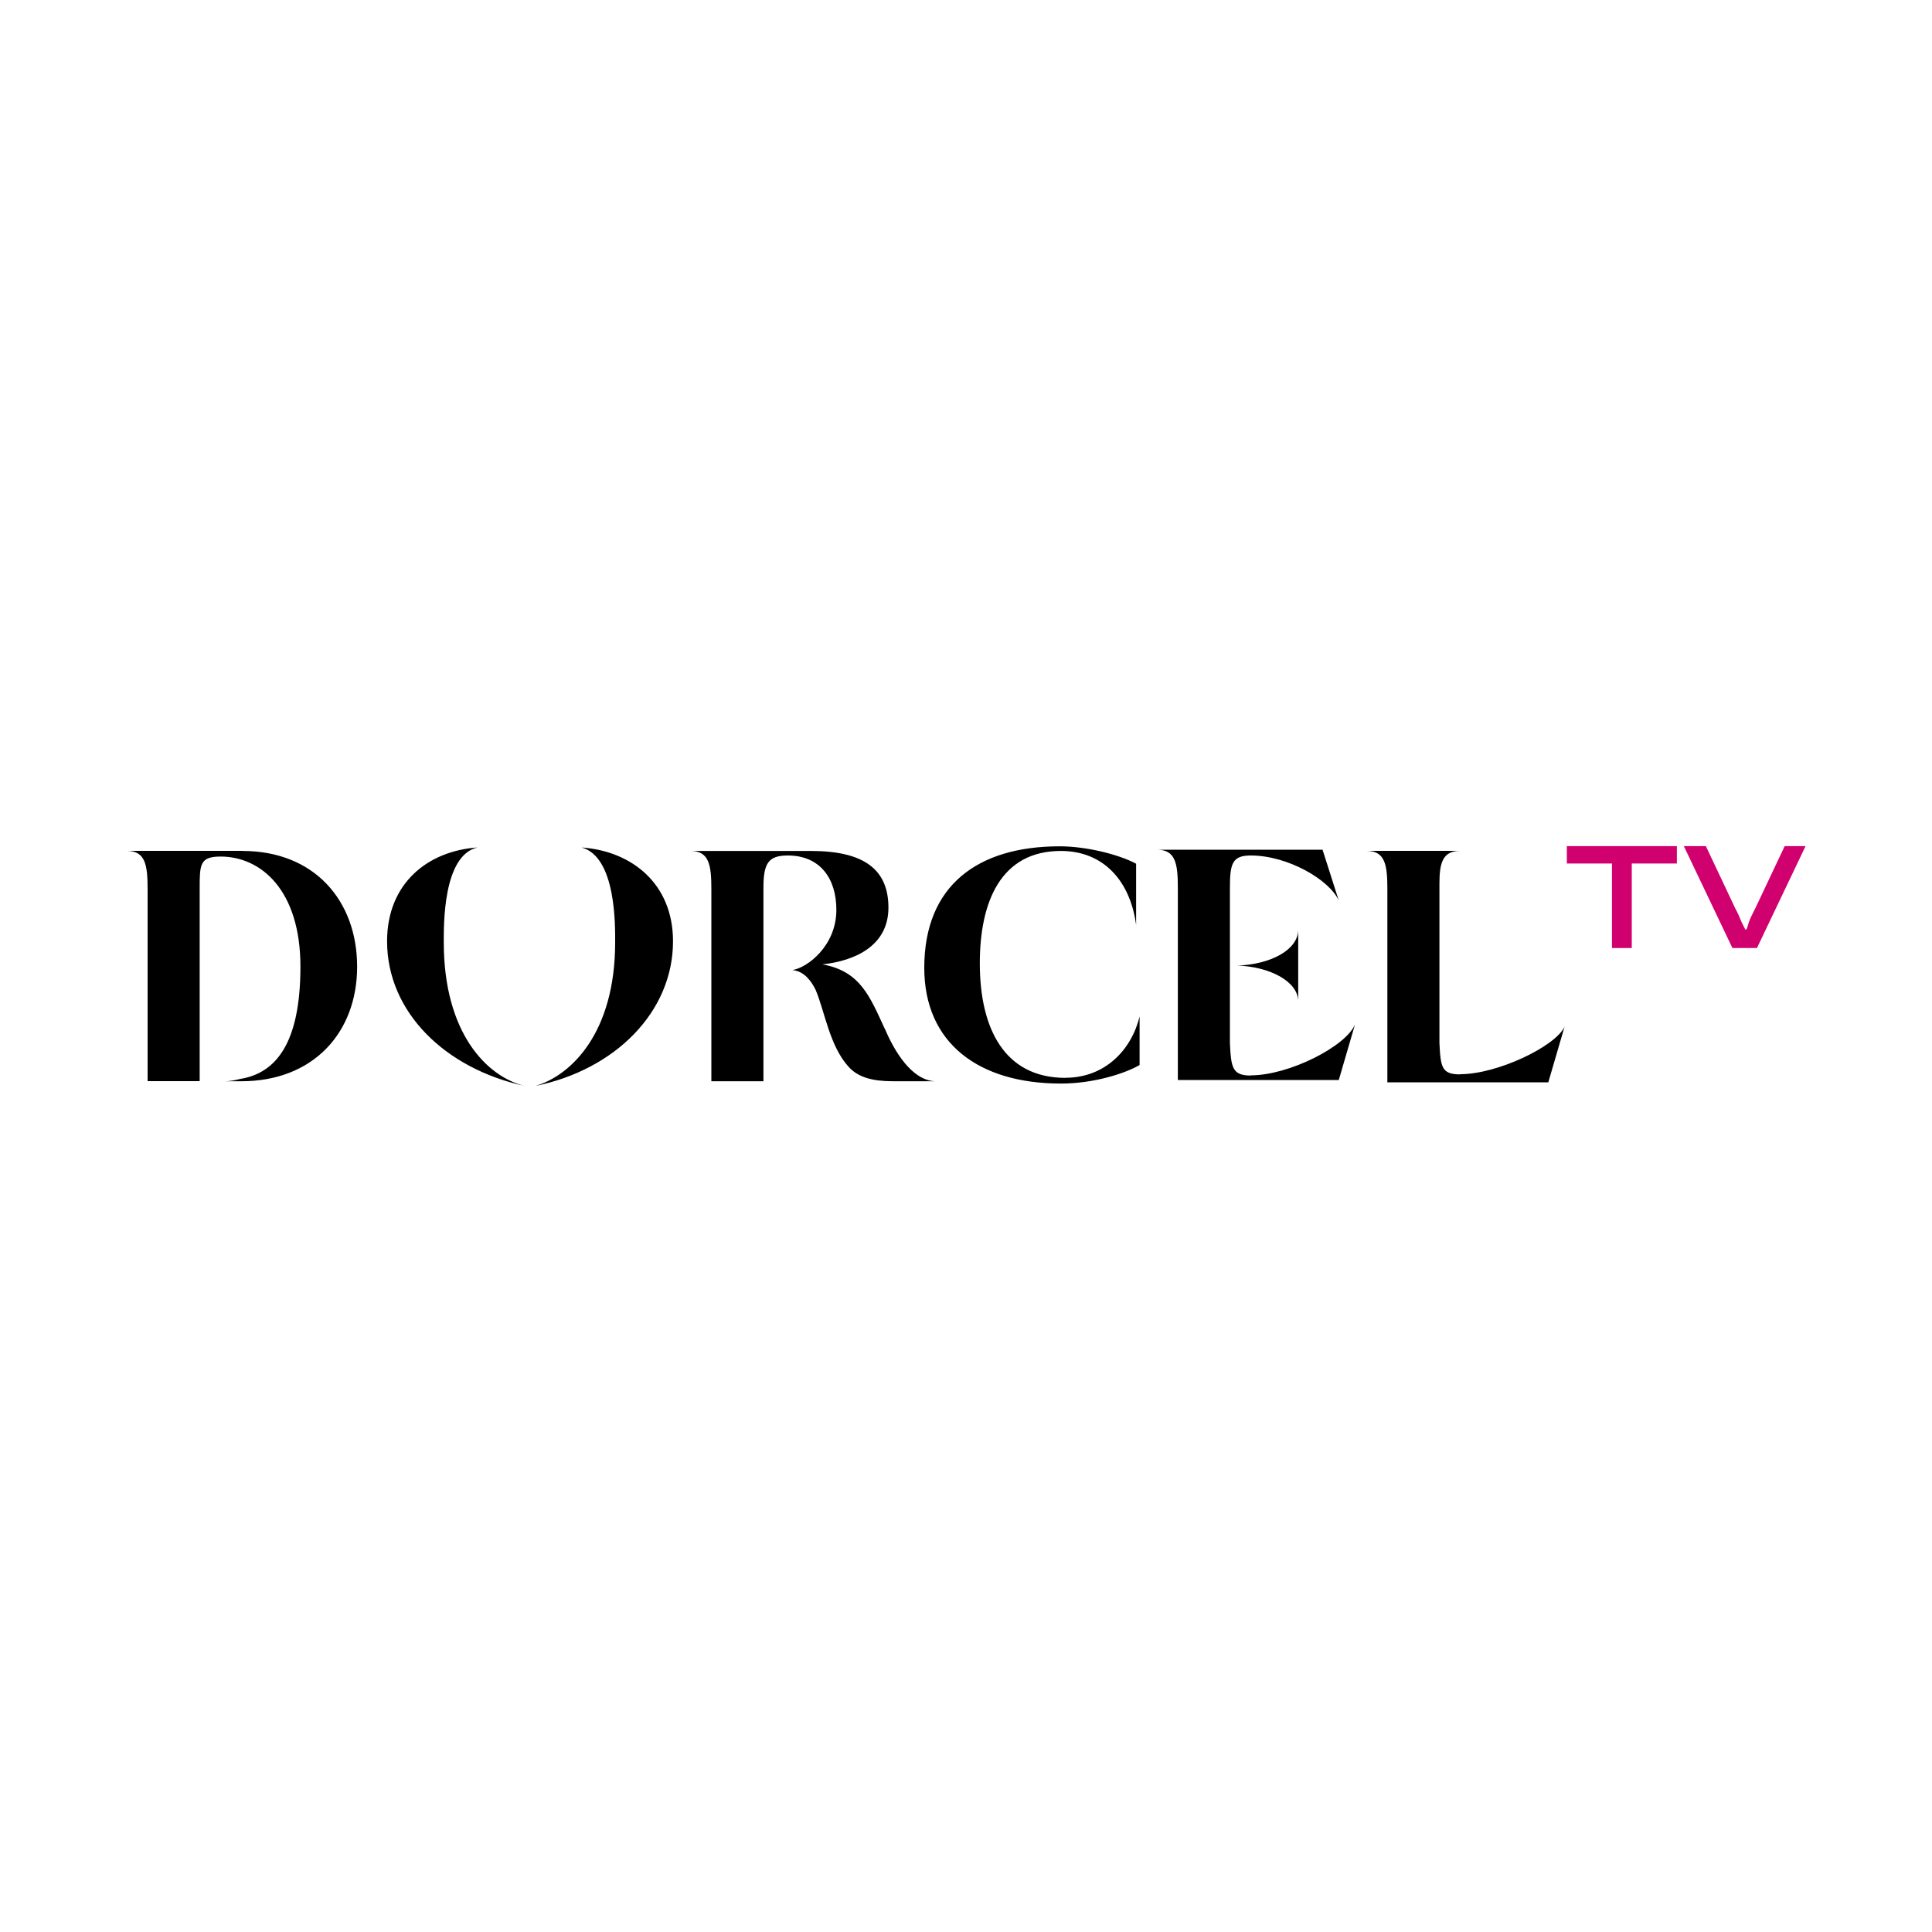 <?xml version="1.0" encoding="UTF-8"?><svg id="logo" xmlns="http://www.w3.org/2000/svg" viewBox="0 0 200 200"><defs><style>.cls-1{isolation:isolate;}.cls-2,.cls-3{stroke-width:0px;}.cls-3{fill:#d0006f;}</style></defs><g class="cls-1"><path class="cls-3" d="m166.87,98.14v-8.75h-4.67v-1.8h11.39v1.8h-4.67v8.75h-2.04Z"/><path class="cls-3" d="m179.34,98.14l-5.03-10.55h2.28l3,6.35c.12.24.24.48.36.72s.24.6.36.84.24.48.36.72h.12c.12-.24.12-.36.24-.72s.24-.6.36-.84.24-.48.36-.72l3-6.35h2.16l-5.03,10.55h-2.52Z"/></g><path class="cls-2" d="m25.1,88.08h-11.98c1.92,0,2.16,1.44,2.16,3.95v19.89h5.39v-19.89c0-2.52,0-3.36,2.16-3.36,4.19,0,8.27,3.48,8.27,11.39s-2.52,11.03-6.23,11.63c-.48.12-1.08.24-1.56.24h1.68c7.43,0,11.98-5.03,11.98-11.86s-4.43-11.98-11.86-11.98Zm66.51,18.46c-1.56-3.36-2.52-5.99-6.47-6.71,3.36-.36,6.83-1.92,6.83-5.87s-2.52-5.87-8.03-5.87h-12.46c1.92,0,2.16,1.44,2.16,3.95v19.89h5.39v-20.01c0-2.52.48-3.36,2.52-3.36,3.36,0,5.03,2.4,5.03,5.63,0,3.72-3,5.99-4.55,6.23,1.32.12,2.04,1.32,2.4,2.04.96,2.28,1.44,5.75,3.36,7.91,1.32,1.56,3.6,1.56,5.03,1.56h3.95c-2.4-.12-4.19-3.12-5.15-5.39Zm36.43-6.59h0c3.48.12,6.35,1.68,6.35,3.72v-7.43c0,2.04-2.76,3.6-6.35,3.72h0Zm1.44,11.39c-1.92,0-2.04-.84-2.16-3.36v-16.06c0-2.52.24-3.36,2.16-3.36,3.84,0,8.15,2.52,9.11,4.67l-1.68-5.27h-17.14c1.92,0,2.16,1.44,2.16,3.95v19.89h16.66l1.68-5.75c-.96,2.28-6.83,5.27-10.79,5.27Zm21.69-.12c-1.92,0-2.04-.72-2.16-3.24v-16.54c0-2.16.36-3.36,2.16-3.36h-9.71c1.92,0,2.16,1.44,2.16,3.95v20.01h16.66l1.68-5.75c-.96,2.04-6.95,4.91-10.79,4.91Zm-105.23-13.66c0-1.68-.12-8.99,3.48-9.83-5.15.36-9.35,3.72-9.35,9.71,0,7.31,5.99,13.18,14.26,14.98-3.95-.96-8.39-5.51-8.39-14.86Zm14.26-9.83c3.6.96,3.48,8.15,3.48,9.83,0,9.35-4.55,13.78-8.27,14.86,8.27-1.68,14.26-7.67,14.26-14.98,0-5.99-4.31-9.35-9.47-9.71Zm50.1,23.85c-6.35,0-8.87-5.15-8.87-11.86,0-6.35,2.16-11.63,8.39-11.63,4.43,0,7.19,3.12,7.79,7.67v-6.35c-1.8-.96-5.15-1.8-7.91-1.8-8.51,0-14.02,4.07-14.02,12.58,0,7.79,5.63,11.98,14.14,11.98,3.48,0,6.71-1.08,8.15-1.92v-5.03c-.84,3.48-3.6,6.35-7.67,6.35Z"/></svg>